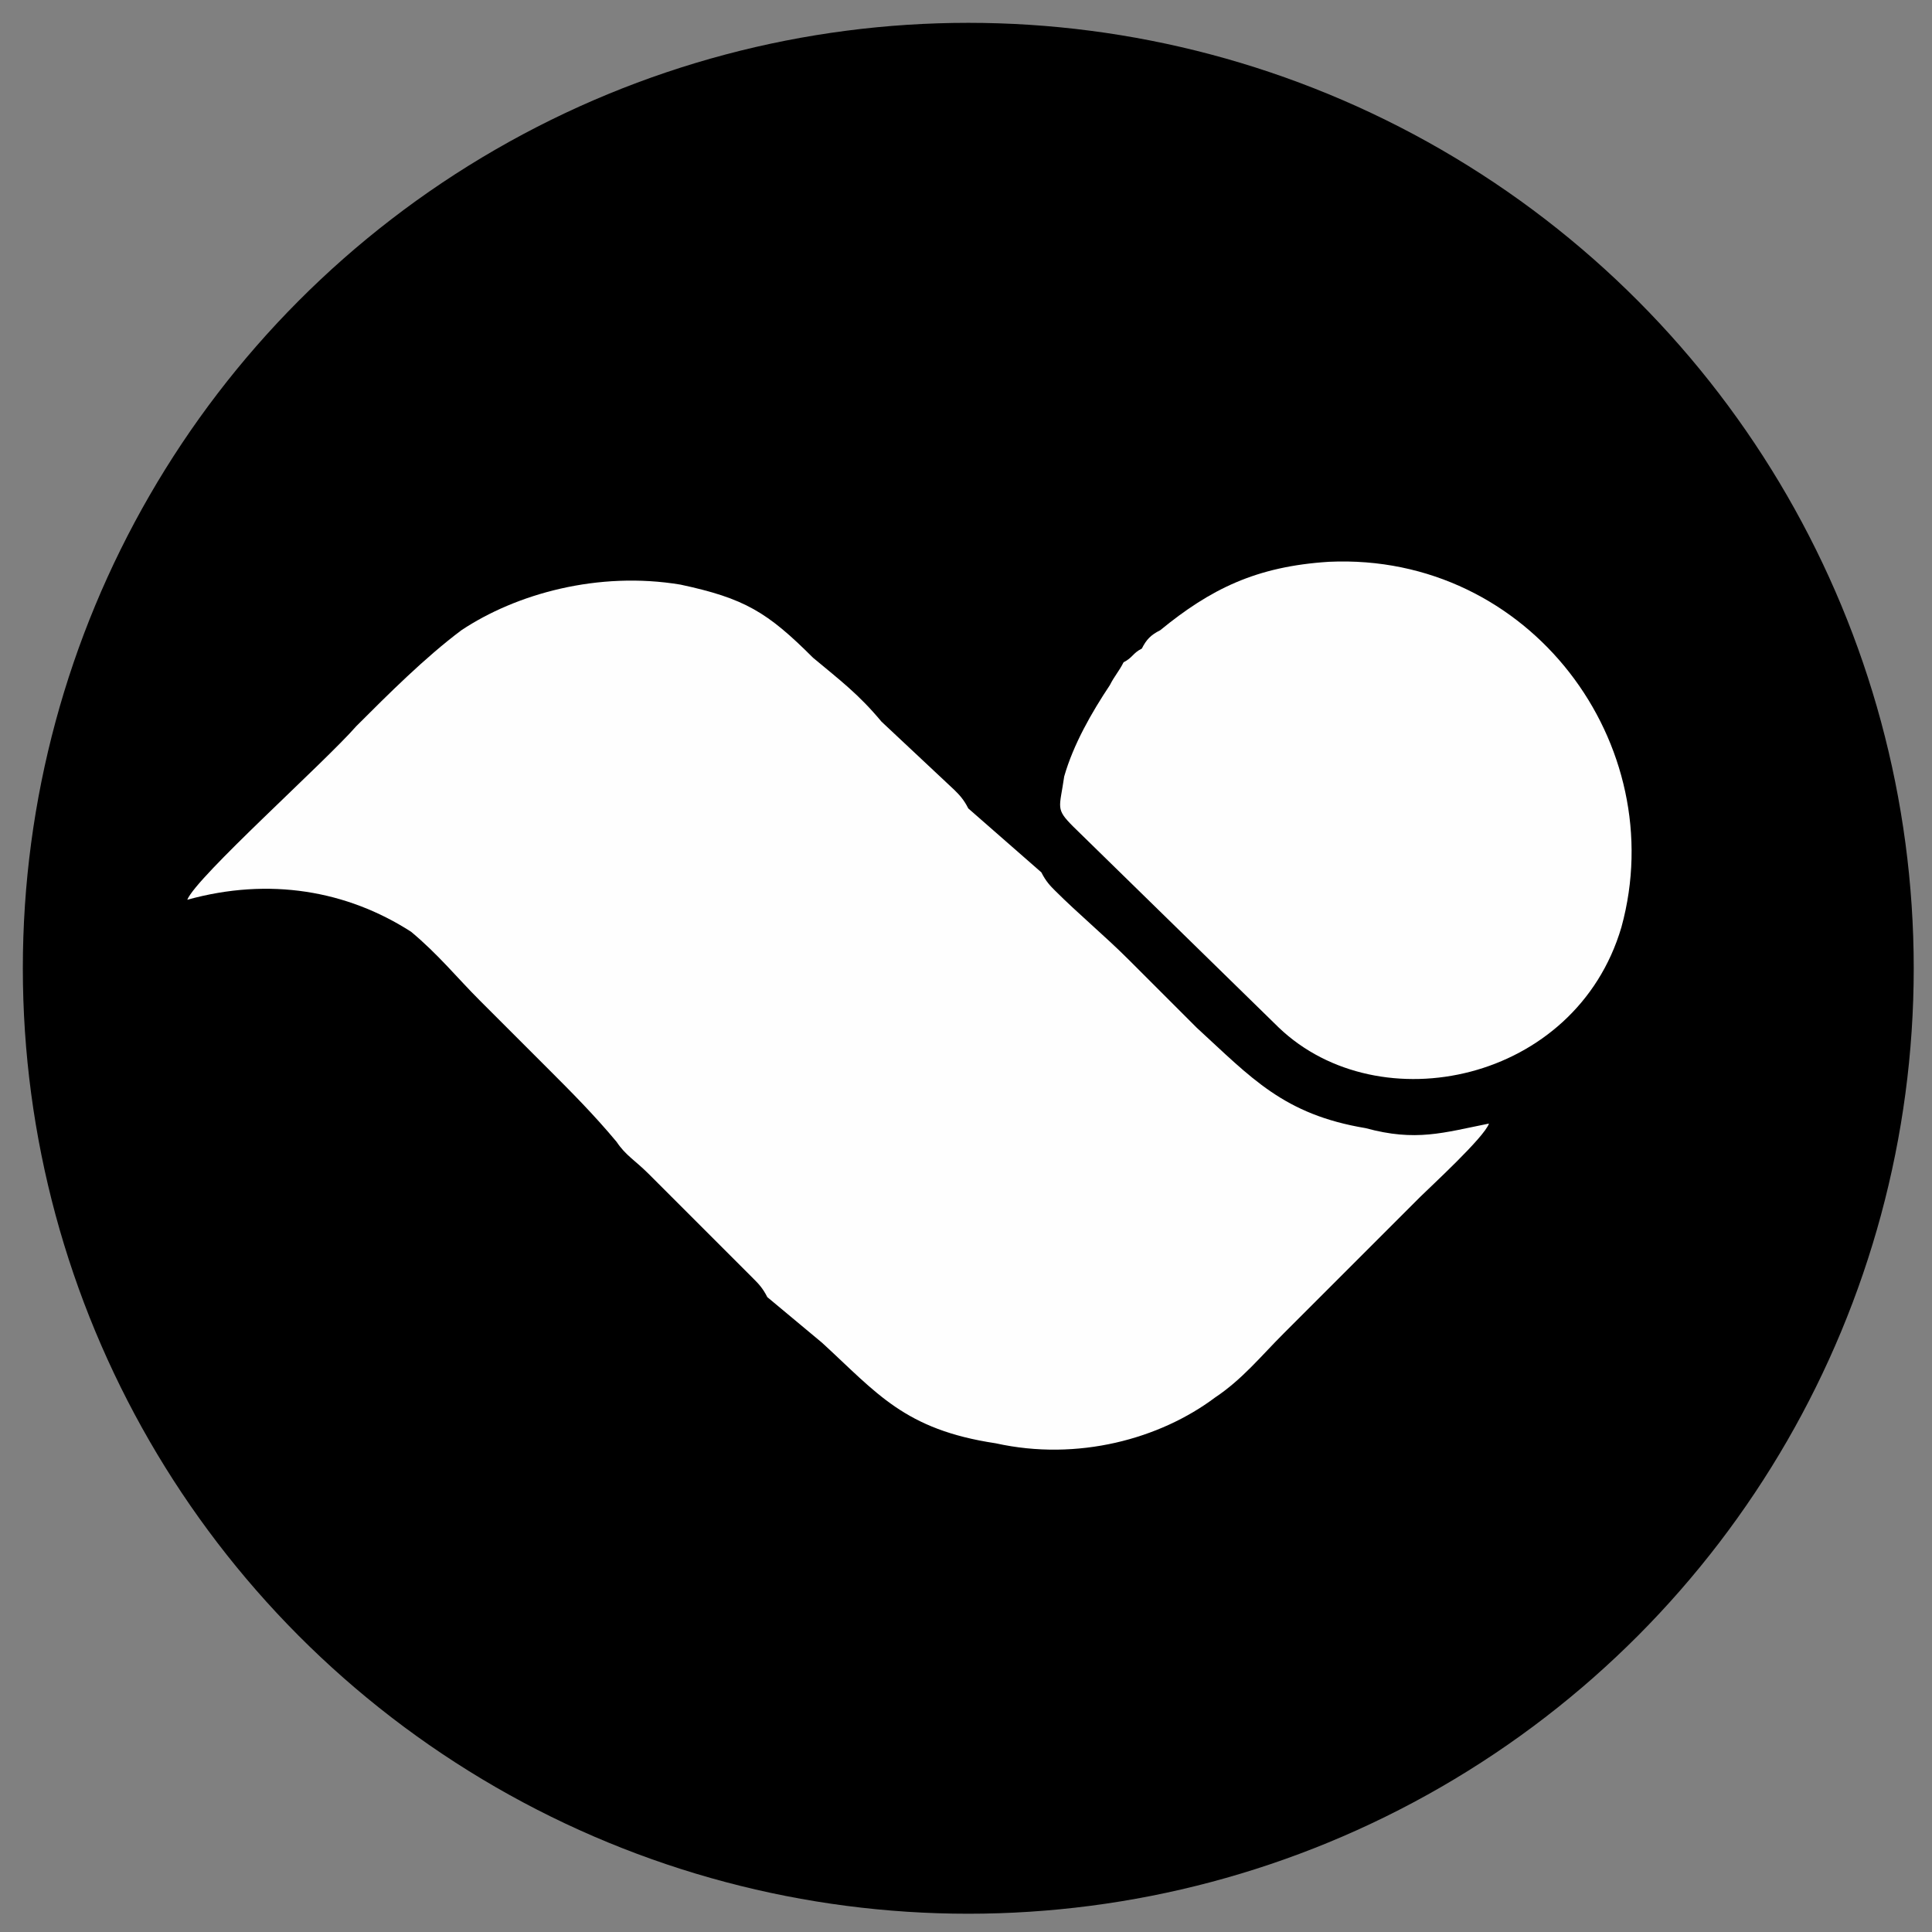 <?xml version="1.0" encoding="UTF-8"?>
<!DOCTYPE svg PUBLIC "-//W3C//DTD SVG 1.1//EN" "http://www.w3.org/Graphics/SVG/1.1/DTD/svg11.dtd">
<!-- Creator: CorelDRAW X7 -->
<svg xmlns="http://www.w3.org/2000/svg" xml:space="preserve" width="4.233mm" height="4.233mm" version="1.1" style="shape-rendering:geometricPrecision; text-rendering:geometricPrecision; image-rendering:optimizeQuality; fill-rule:evenodd; clip-rule:evenodd"
viewBox="0 0 423 423"
 xmlns:xlink="http://www.w3.org/1999/xlink">
 <rect x="0" y="0" width="423" height="423" fill="#808080" stroke="none"/>
 <defs>
  <style type="text/css">
   <![CDATA[
    .fil0 {fill:black}
    .fil1 {fill:#FEFEFE}
   ]]>
  </style>
 </defs>
 <g id="Camada_x0020_1">
  <circle class="fil0" cx="212" cy="212" r="207"/>
  <g id="_1654223588304">
   <path class="fil1" d="M41 197c18,-5 35,-2 49,7 6,5 10,10 15,15l15 15c5,5 10,10 15,16 2,3 4,4 7,7l23 23c1,1 2,2 3,4l12 10c12,11 18,19 38,22 18,4 36,-1 48,-10 6,-4 10,-9 15,-14l30 -30c2,-2 14,-13 15,-16 -10,2 -16,4 -27,1 -18,-3 -25,-11 -37,-22 -7,-7 -9,-9 -15,-15 -5,-5 -11,-10 -16,-15 -1,-1 -2,-2 -3,-4l-16 -14c-1,-2 -2,-3 -3,-4l-16 -15c-5,-6 -9,-9 -15,-14 -10,-10 -15,-13 -29,-16 -18,-3 -36,2 -48,10 -8,6 -16,14 -23,21 -7,8 -35,33 -37,38z"/>
   <path class="fil1" d="M291 123c-16,1 -26,6 -37,15 -2,1 -3,2 -4,4 -2,1 -2,2 -4,3 -1,2 -2,3 -3,5 -4,6 -8,13 -10,20 -1,7 -2,7 2,11l45 44c22,21 65,12 75,-22 11,-40 -20,-82 -64,-80z"/>
  </g>
 </g>
</svg>
